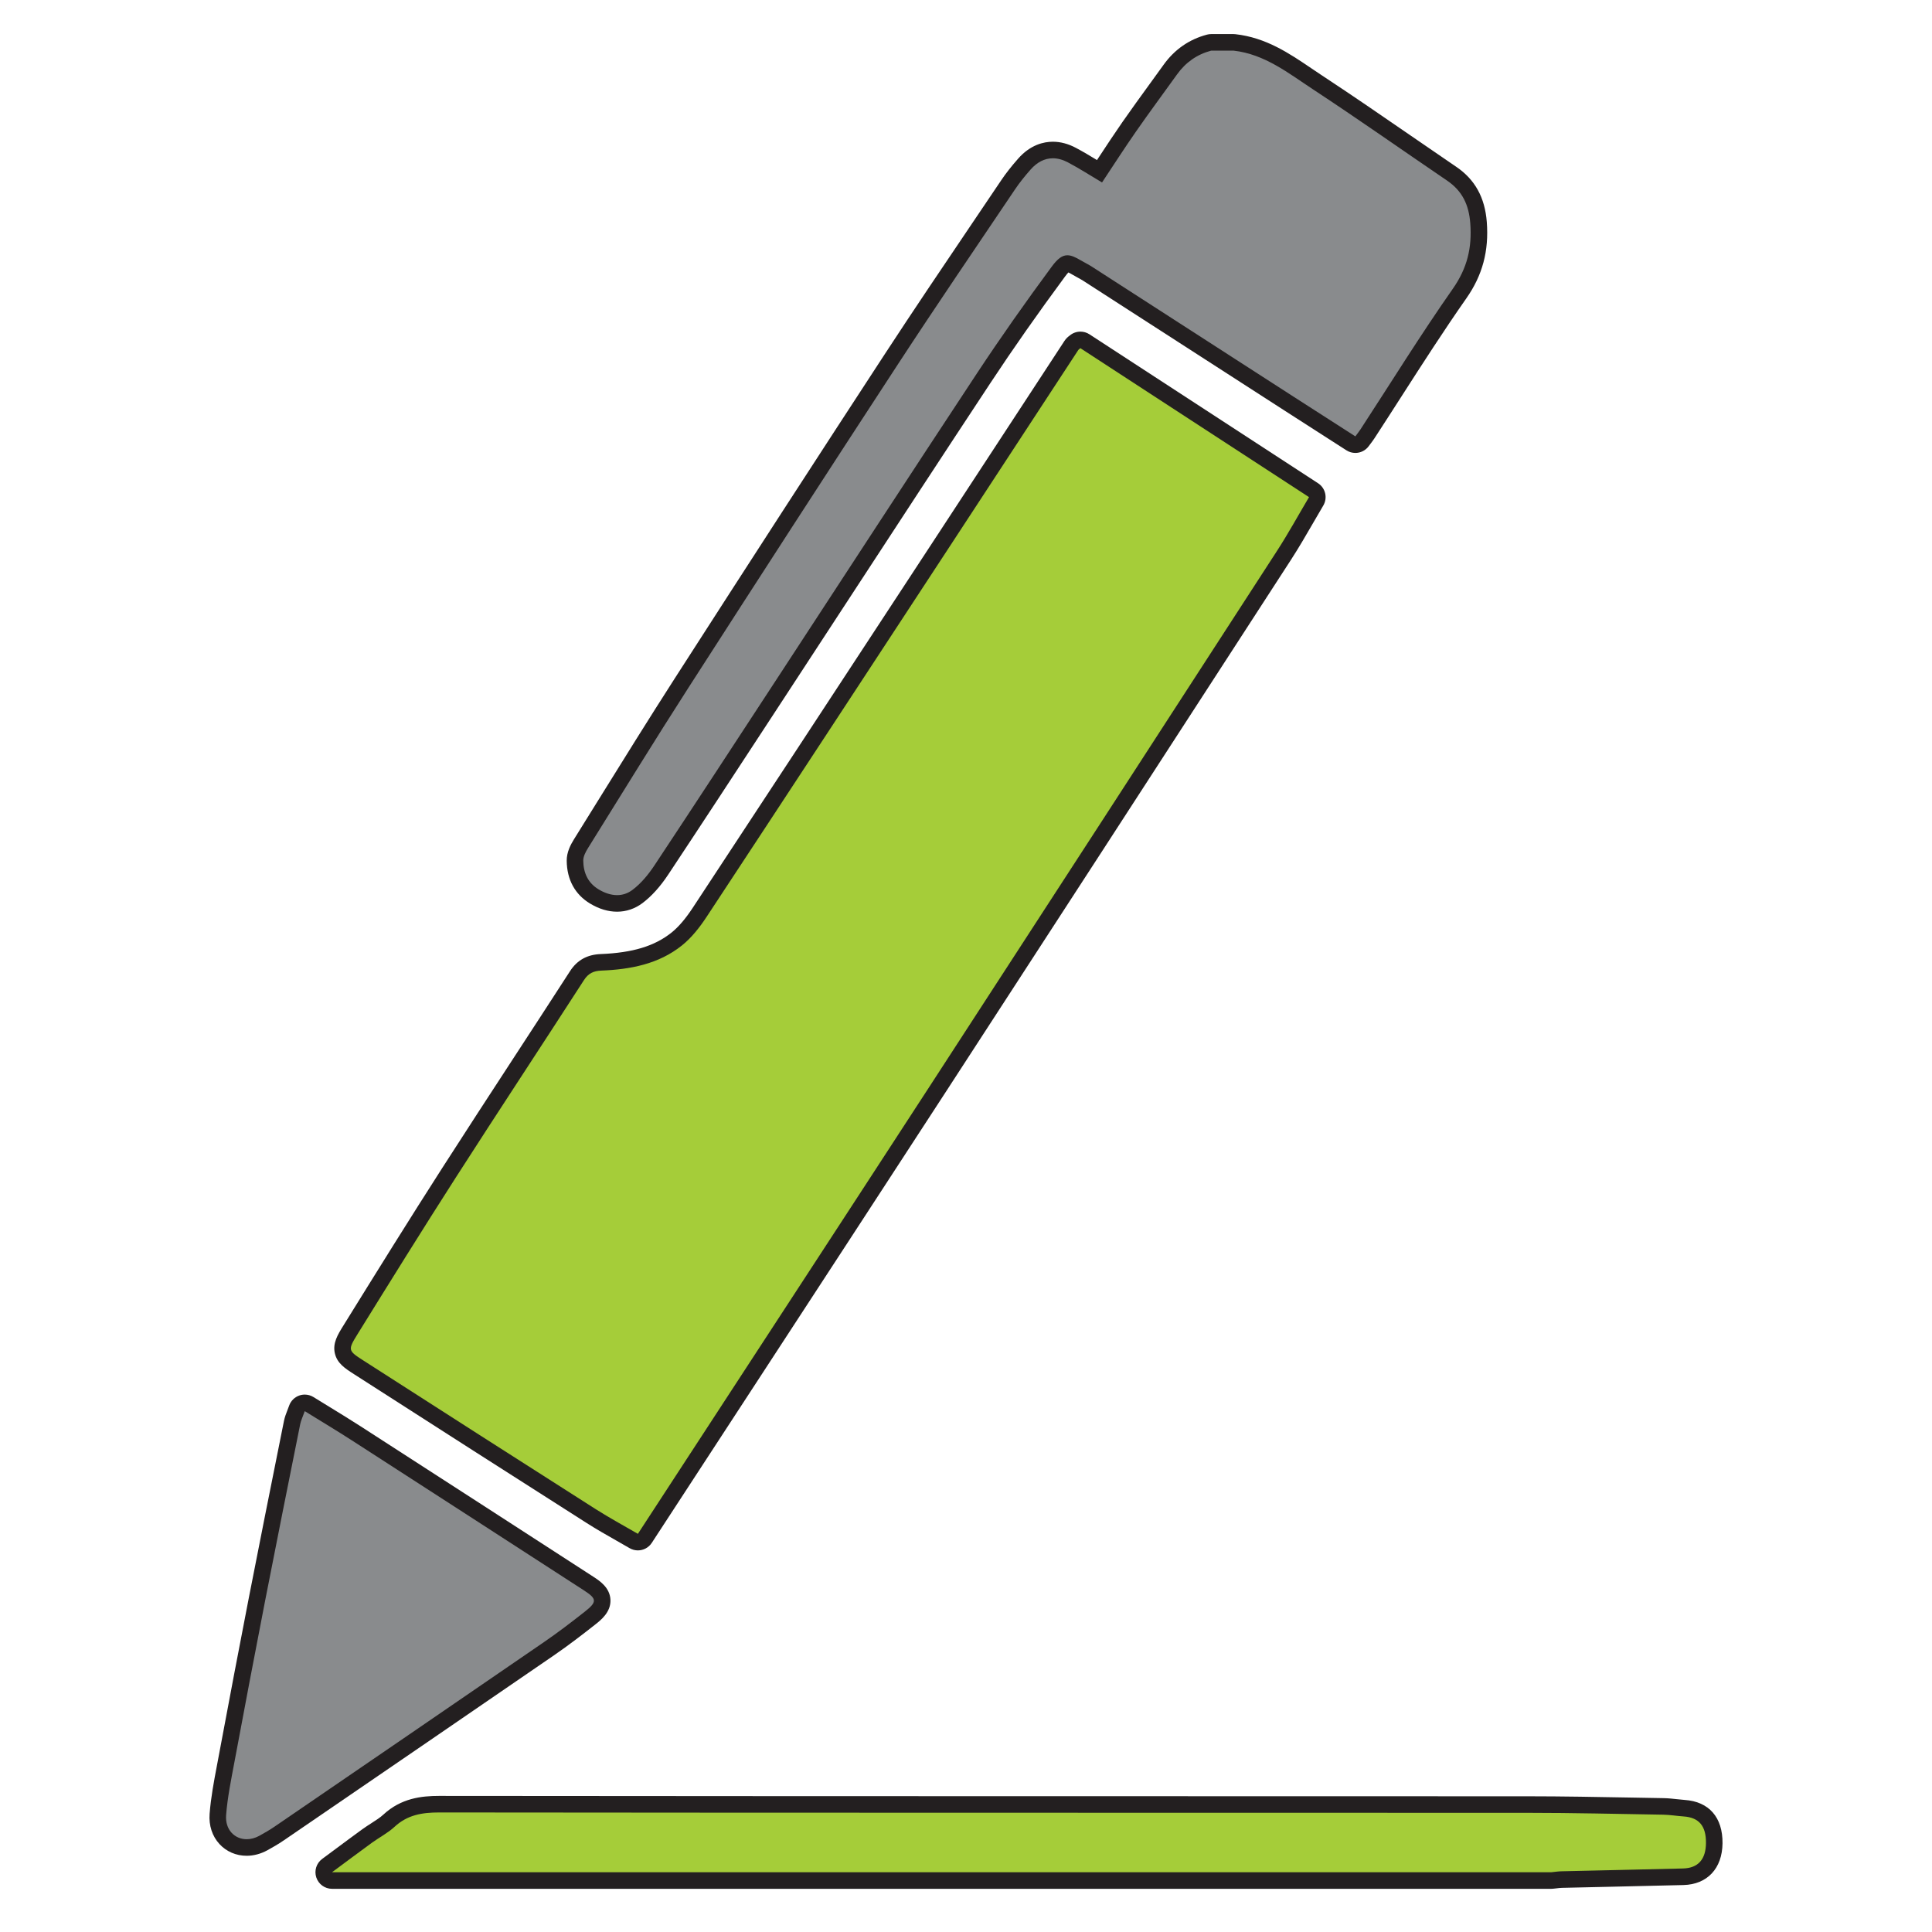 <?xml version="1.0" encoding="utf-8"?>
<!-- Generator: Adobe Illustrator 16.0.0, SVG Export Plug-In . SVG Version: 6.00 Build 0)  -->
<!DOCTYPE svg PUBLIC "-//W3C//DTD SVG 1.1//EN" "http://www.w3.org/Graphics/SVG/1.1/DTD/svg11.dtd">
<svg version="1.1" id="Layer_1" xmlns="http://www.w3.org/2000/svg" xmlns:xlink="http://www.w3.org/1999/xlink" x="0px" y="0px"
	 width="350px" height="350px" viewBox="0 0 350 350" enable-background="new 0 0 350 350" xml:space="preserve">
<g>
	<path fill-rule="evenodd" clip-rule="evenodd" fill="#898B8D" d="M111.791,163.663c-1.346,0-2.731-0.423-4.118-1.258
		c-2.263-1.362-3.476-3.601-3.508-6.476c-0.014-1.167,0.579-2.272,1.098-3.105c1.436-2.305,2.867-4.612,4.299-6.919
		c4.531-7.299,9.216-14.848,13.943-22.202c13.685-21.287,26.105-40.465,37.973-58.63c5.234-8.013,10.679-16.074,15.944-23.869
		c1.742-2.58,3.485-5.16,5.224-7.742c0.778-1.158,1.705-2.338,2.914-3.715c1.476-1.682,3.265-2.57,5.173-2.57
		c1.132,0,2.291,0.31,3.446,0.921c1.46,0.773,2.834,1.61,4.29,2.496c0.238,0.145,0.478,0.291,0.719,0.437
		c0.356-0.54,0.713-1.082,1.069-1.624c1.394-2.12,2.835-4.311,4.318-6.443c1.59-2.284,3.248-4.567,4.851-6.775
		c0.866-1.192,1.731-2.384,2.59-3.581c1.774-2.474,4.138-4.117,7.023-4.883c0.125-0.033,0.255-0.05,0.385-0.05h4.04
		c0.056,0,0.11,0.003,0.166,0.009c5.192,0.577,9.242,3.323,13.159,5.979c0.648,0.439,1.296,0.878,1.946,1.306
		c5.358,3.52,10.722,7.213,15.909,10.784c2.777,1.912,5.555,3.824,8.343,5.719c3.009,2.044,4.553,4.854,4.861,8.845
		c0.383,4.96-0.677,8.93-3.437,12.871c-4.097,5.849-8.031,11.976-11.837,17.901c-1.615,2.514-3.229,5.027-4.86,7.529
		c-0.178,0.272-0.372,0.531-0.613,0.849l-0.358,0.477c-0.292,0.396-0.746,0.609-1.207,0.609c-0.278,0-0.559-0.077-0.81-0.238
		l-3.372-2.163c-2.594-1.663-5.173-3.316-7.747-4.976c0,0-29.17-18.811-36.593-23.592c-0.35-0.226-0.717-0.423-1.084-0.623
		c-0.304-0.165-0.606-0.331-0.903-0.507c-0.513-0.305-1.241-0.709-1.663-0.709c-0.367,0-0.915,0.491-1.629,1.458
		c-4.978,6.74-9.4,13.049-13.52,19.288c-8.548,12.947-17.174,26.156-25.516,38.93c-3.639,5.572-7.277,11.145-10.922,16.714
		l-4.013,6.135c-5.867,8.971-11.934,18.248-17.959,27.336c-1.361,2.056-2.816,3.673-4.327,4.807
		C114.377,163.242,113.136,163.663,111.791,163.663z"/>
	<path fill="#231F20" d="M223.464,9.173c5.651,0.627,9.961,4.099,14.448,7.047c8.164,5.364,16.151,10.999,24.232,16.491
		c2.751,1.869,3.948,4.348,4.209,7.72c0.343,4.441-0.548,8.15-3.17,11.895c-5.824,8.316-11.177,16.962-16.726,25.472
		c-0.241,0.369-0.521,0.712-0.921,1.254c-3.732-2.396-7.43-4.76-11.117-7.138c-12.198-7.863-24.393-15.733-36.593-23.593
		c-0.655-0.422-1.363-0.759-2.034-1.158c-0.971-0.578-1.729-0.919-2.43-0.919c-0.93,0-1.756,0.605-2.835,2.067
		c-4.679,6.335-9.225,12.78-13.564,19.353c-12.217,18.504-24.3,37.095-36.44,55.649c-7.307,11.165-14.594,22.342-21.967,33.463
		c-1.09,1.646-2.416,3.263-3.978,4.436c-0.875,0.658-1.821,0.949-2.788,0.949c-1.113,0-2.253-0.386-3.345-1.043
		c-1.972-1.187-2.757-3.048-2.781-5.208c-0.009-0.766,0.442-1.606,0.871-2.295c6.052-9.717,12.041-19.474,18.23-29.103
		c12.589-19.583,25.233-39.13,37.967-58.621c6.931-10.61,14.079-21.08,21.156-31.594c0.841-1.25,1.802-2.43,2.797-3.563
		c1.195-1.362,2.564-2.06,4.046-2.06c0.88,0,1.799,0.247,2.744,0.747c2.063,1.092,4.029,2.363,6.169,3.632
		c2.029-3.051,4.038-6.184,6.161-9.236c2.424-3.483,4.954-6.89,7.428-10.338c1.557-2.17,3.604-3.622,6.189-4.308
		C220.771,9.173,222.117,9.173,223.464,9.173 M223.464,6.173h-4.04c-0.26,0-0.519,0.034-0.771,0.101
		c-3.23,0.858-5.874,2.695-7.856,5.459c-0.857,1.194-1.721,2.384-2.585,3.573c-1.607,2.214-3.27,4.503-4.868,6.799
		c-1.494,2.149-2.941,4.35-4.341,6.477c-0.091,0.138-0.182,0.276-0.272,0.415c-1.248-0.759-2.533-1.528-3.85-2.226
		c-1.373-0.727-2.77-1.096-4.148-1.096c-1.641,0-4.065,0.534-6.301,3.081c-1.252,1.426-2.216,2.655-3.031,3.867
		c-1.737,2.581-3.479,5.16-5.221,7.738c-5.269,7.801-10.717,15.867-15.958,23.89c-11.87,18.168-24.293,37.35-37.979,58.639
		c-4.734,7.365-9.423,14.918-13.957,22.224c-1.431,2.306-2.862,4.611-4.297,6.915c-0.626,1.006-1.342,2.36-1.324,3.916
		c0.039,3.421,1.503,6.099,4.234,7.743c1.623,0.978,3.27,1.473,4.892,1.473c1.653,0,3.24-0.537,4.59-1.551
		c1.646-1.237,3.221-2.979,4.677-5.178c6.027-9.091,12.096-18.37,17.964-27.343l4.012-6.134c3.646-5.57,7.285-11.144,10.925-16.718
		c8.34-12.772,16.964-25.978,25.51-38.921c4.104-6.217,8.513-12.505,13.474-19.223c0.271-0.366,0.471-0.597,0.608-0.739
		c0.157,0.075,0.385,0.194,0.71,0.388c0.314,0.187,0.635,0.361,0.955,0.536c0.36,0.196,0.7,0.381,0.988,0.566
		c7.425,4.783,14.849,9.571,22.271,14.358l14.32,9.233c2.574,1.66,5.153,3.313,7.746,4.976l3.376,2.166
		c0.5,0.321,1.062,0.475,1.618,0.475c0.922,0,1.829-0.424,2.415-1.217c0.128-0.173,0.242-0.325,0.347-0.463
		c0.234-0.309,0.456-0.602,0.673-0.933c1.635-2.507,3.251-5.024,4.867-7.541c3.798-5.913,7.725-12.027,11.804-17.851
		c2.933-4.188,4.109-8.588,3.704-13.847c-0.342-4.42-2.146-7.682-5.515-9.971c-2.785-1.893-5.56-3.803-8.334-5.713
		c-5.194-3.576-10.564-7.273-15.937-10.803c-0.646-0.424-1.286-0.858-1.929-1.294c-4.067-2.758-8.274-5.61-13.836-6.228
		C223.685,6.18,223.574,6.173,223.464,6.173L223.464,6.173z"/>
</g>
<g>
	<path fill-rule="evenodd" clip-rule="evenodd" fill="#A5CD39" d="M60.148,340.674c-0.647,0-1.222-0.415-1.425-1.03
		c-0.202-0.614,0.012-1.29,0.532-1.676l2.145-1.591c1.692-1.258,3.385-2.516,5.09-3.756c0.521-0.379,1.065-0.729,1.61-1.077
		c0.866-0.556,1.686-1.08,2.359-1.703c2.842-2.634,6.059-2.997,9.111-2.997c42.756,0.047,85.47,0.051,128.183,0.055
		c23.002,0.003,46.004,0.005,69.007,0.014c6.278,0.003,12.655,0.12,18.821,0.233l5.75,0.103c0.805,0.015,1.585,0.101,2.34,0.185
		c0.473,0.052,0.946,0.104,1.421,0.138c2.519,0.17,5.512,1.409,5.459,6.346c-0.04,3.771-2.085,5.985-5.61,6.075
		c-4.284,0.11-8.567,0.205-12.851,0.301c-3.061,0.068-6.12,0.137-9.18,0.21c-0.379,0.008-0.754,0.055-1.13,0.099
		c-0.195,0.023-0.392,0.047-0.587,0.065c-0.05,0.005-0.099,0.008-0.148,0.008H60.148z"/>
	<path fill="#231F20" d="M79.571,328.344c0.014,0,0.027,0,0.042,0c65.715,0.072,131.431,0.043,197.146,0.068
		c8.183,0.004,16.365,0.199,24.547,0.336c1.229,0.021,2.454,0.234,3.684,0.318c2.803,0.189,4.095,1.715,4.062,4.834
		c-0.031,2.945-1.417,4.521-4.149,4.592c-7.342,0.188-14.686,0.334-22.027,0.51c-0.61,0.014-1.22,0.111-1.829,0.172
		c-73.633,0-147.266,0-220.897,0c2.406-1.781,4.803-3.578,7.225-5.34c1.355-0.984,2.888-1.766,4.105-2.893
		C73.815,328.775,76.477,328.344,79.571,328.344 M79.571,325.344c-3.198,0-6.901,0.403-10.132,3.397
		c-0.575,0.532-1.339,1.021-2.148,1.54c-0.547,0.351-1.113,0.713-1.681,1.125c-1.712,1.245-3.409,2.507-5.105,3.768l-2.142,1.589
		c-1.04,0.771-1.47,2.121-1.063,3.351c0.405,1.229,1.554,2.061,2.849,2.061h220.897c0.099,0,0.198-0.005,0.297-0.015
		c0.204-0.021,0.409-0.044,0.614-0.068c0.362-0.043,0.704-0.083,0.985-0.09c3.062-0.073,6.119-0.142,9.177-0.209
		c4.287-0.096,8.573-0.191,12.859-0.301c4.314-0.111,7.024-3.008,7.073-7.559c0.05-4.697-2.45-7.562-6.859-7.859
		c-0.451-0.031-0.903-0.082-1.355-0.132c-0.789-0.087-1.604-0.178-2.478-0.193c-1.919-0.031-3.835-0.066-5.751-0.103
		c-6.173-0.113-12.556-0.23-18.848-0.233c-23-0.009-46-0.011-69-0.014c-42-0.004-85.431-0.008-128.145-0.055H79.571L79.571,325.344z
		"/>
</g>
<g>
	<path fill-rule="evenodd" clip-rule="evenodd" fill="#A5CD39" d="M115.558,279.367c-0.257,0-0.517-0.065-0.754-0.204
		c-0.816-0.476-1.632-0.939-2.443-1.4c-1.738-0.988-3.537-2.011-5.257-3.107c-13.494-8.595-27.287-17.419-42.165-26.978
		c-3.395-2.18-3.63-3.247-1.479-6.718c6.288-10.146,11.975-19.294,17.891-28.516c4.285-6.678,8.69-13.433,12.95-19.966
		c3.418-5.241,6.836-10.482,10.23-15.739c1.021-1.583,2.359-2.324,4.339-2.404c6.155-0.249,10.39-1.553,13.728-4.227
		c1.381-1.106,2.737-2.682,4.146-4.818c12.837-19.482,25.84-39.325,38.414-58.513l5.36-8.179
		c4.746-7.241,9.485-14.486,14.226-21.731l9.351-14.29c0.176-0.27,0.386-0.43,0.524-0.536l0.139-0.11
		c0.278-0.235,0.622-0.354,0.968-0.354c0.284,0,0.568,0.08,0.818,0.243l41.417,26.982c0.674,0.439,0.882,1.331,0.472,2.022
		c-0.627,1.058-1.236,2.11-1.841,3.154c-1.323,2.287-2.573,4.447-3.967,6.599c-25.341,39.127-44.685,68.946-62.72,96.686
		c-11.626,17.881-23.282,35.742-34.938,53.604l-18.151,27.82C116.528,279.126,116.049,279.367,115.558,279.367z"/>
	<path fill="#231F20" d="M195.725,63.077c13.759,8.963,27.466,17.894,41.417,26.982c-1.968,3.318-3.757,6.584-5.776,9.703
		c-20.883,32.243-41.779,64.477-62.719,96.684c-16.712,25.705-33.487,51.367-50.235,77.049c-0.912,1.398-1.825,2.799-2.853,4.373
		c-2.595-1.512-5.18-2.902-7.648-4.477c-14.072-8.963-28.124-17.957-42.161-26.975c-2.686-1.725-2.751-1.863-1.014-4.666
		c5.907-9.532,11.823-19.059,17.878-28.496c7.662-11.941,15.482-23.782,23.178-35.702c0.801-1.24,1.74-1.662,3.14-1.719
		c5.267-0.213,10.384-1.174,14.604-4.555c1.749-1.4,3.215-3.274,4.46-5.164c14.632-22.207,29.2-44.454,43.777-66.696
		c7.866-12.002,15.716-24.016,23.576-36.021C195.407,63.308,195.518,63.251,195.725,63.077 M195.725,60.077
		c-0.691,0-1.38,0.239-1.936,0.708c-0.032,0.027-0.059,0.047-0.08,0.063c-0.181,0.137-0.555,0.423-0.873,0.912
		c-3.111,4.752-6.224,9.51-9.336,14.268c-4.744,7.25-9.487,14.501-14.236,21.748l-5.356,8.173
		c-12.575,19.19-25.579,39.033-38.417,58.517c-1.32,2.003-2.573,3.466-3.83,4.472c-3.072,2.461-7.035,3.664-12.851,3.899
		c-2.449,0.099-4.261,1.109-5.539,3.089c-3.391,5.252-6.864,10.579-10.224,15.73c-4.263,6.536-8.67,13.295-12.959,19.979
		c-5.923,9.232-11.611,18.385-17.902,28.536c-0.999,1.612-1.942,3.134-1.529,4.975c0.411,1.83,1.83,2.741,3.472,3.796
		c14.877,9.557,28.671,18.383,42.171,26.98c1.75,1.116,3.565,2.148,5.32,3.146c0.807,0.458,1.617,0.919,2.43,1.392
		c0.474,0.276,0.994,0.408,1.508,0.408c0.981,0,1.941-0.481,2.515-1.36l2.202-3.377l0.65-0.997
		c5.098-7.817,10.198-15.633,15.299-23.447c11.461-17.563,23.313-35.723,34.939-53.605c18.037-27.744,37.381-57.563,62.721-96.688
		c1.414-2.183,2.732-4.46,4.007-6.663c0.602-1.04,1.208-2.087,1.832-3.141c0.82-1.383,0.404-3.167-0.942-4.044l-17.329-11.29
		l-24.088-15.693C196.862,60.237,196.293,60.077,195.725,60.077L195.725,60.077z"/>
</g>
<g>
	<path fill-rule="evenodd" clip-rule="evenodd" fill="#898B8D" d="M44.688,334.691c-1.487,0-2.844-0.58-3.819-1.634
		c-1.033-1.116-1.53-2.662-1.399-4.353c0.222-2.872,0.763-5.727,1.285-8.487l0.237-1.259c2.106-11.281,3.876-20.582,5.567-29.27
		c1.896-9.733,3.877-19.617,5.793-29.175l0.56-2.794c0.115-0.576,0.312-1.079,0.539-1.663c0.106-0.271,0.223-0.571,0.345-0.915
		c0.151-0.428,0.488-0.765,0.917-0.915c0.161-0.057,0.329-0.085,0.497-0.085c0.275,0,0.55,0.076,0.79,0.225
		c0.992,0.614,1.954,1.204,2.894,1.78c1.968,1.205,3.826,2.344,5.671,3.533c14.036,9.052,28.061,18.122,42.081,27.199
		c1.253,0.812,2.384,1.65,2.445,2.995c0.063,1.361-1.029,2.336-2.252,3.297c-2.145,1.687-4.693,3.656-7.332,5.469
		c-15.178,10.428-30.38,20.825-45.58,31.223l-3.351,2.291c-0.975,0.667-1.989,1.245-2.854,1.722
		C46.754,334.409,45.705,334.691,44.688,334.691z"/>
	<path fill="#231F20" d="M55.209,255.643c3.056,1.893,5.828,3.549,8.541,5.299c14.036,9.051,28.06,18.121,42.079,27.197
		c2.32,1.502,2.354,2.068,0.082,3.854c-2.371,1.865-4.77,3.705-7.255,5.412c-16.292,11.193-32.611,22.352-48.928,33.512
		c-0.876,0.6-1.801,1.133-2.731,1.646c-0.779,0.43-1.569,0.629-2.31,0.629c-2.179,0-3.928-1.726-3.724-4.371
		c0.249-3.215,0.908-6.406,1.502-9.586c1.822-9.758,3.668-19.514,5.565-29.258c2.077-10.662,4.217-21.311,6.351-31.961
		C54.52,257.328,54.843,256.678,55.209,255.643 M55.209,252.643c-0.335,0-0.672,0.056-0.995,0.17
		c-0.856,0.301-1.53,0.974-1.833,1.829c-0.116,0.328-0.228,0.612-0.328,0.871c-0.242,0.622-0.472,1.209-0.612,1.914l-0.561,2.798
		c-1.916,9.559-3.896,19.442-5.793,29.179c-1.692,8.691-3.463,17.995-5.57,29.28l-0.236,1.255c-0.53,2.801-1.079,5.696-1.308,8.65
		c-0.163,2.113,0.475,4.062,1.795,5.488c1.263,1.363,3.01,2.114,4.92,2.114c1.27,0,2.569-0.347,3.758-1.002
		c0.896-0.494,1.95-1.094,2.978-1.798l3.33-2.277c14.953-10.228,30.416-20.804,45.603-31.237c2.674-1.837,5.246-3.824,7.41-5.527
		c1.094-0.858,2.926-2.299,2.822-4.543c-0.102-2.227-1.996-3.453-3.129-4.187c-11.541-7.472-26.754-17.315-42.083-27.2
		c-1.859-1.199-3.725-2.342-5.699-3.552c-0.938-0.575-1.898-1.163-2.888-1.776C56.309,252.795,55.761,252.643,55.209,252.643
		L55.209,252.643z"/>
</g>
</svg>
